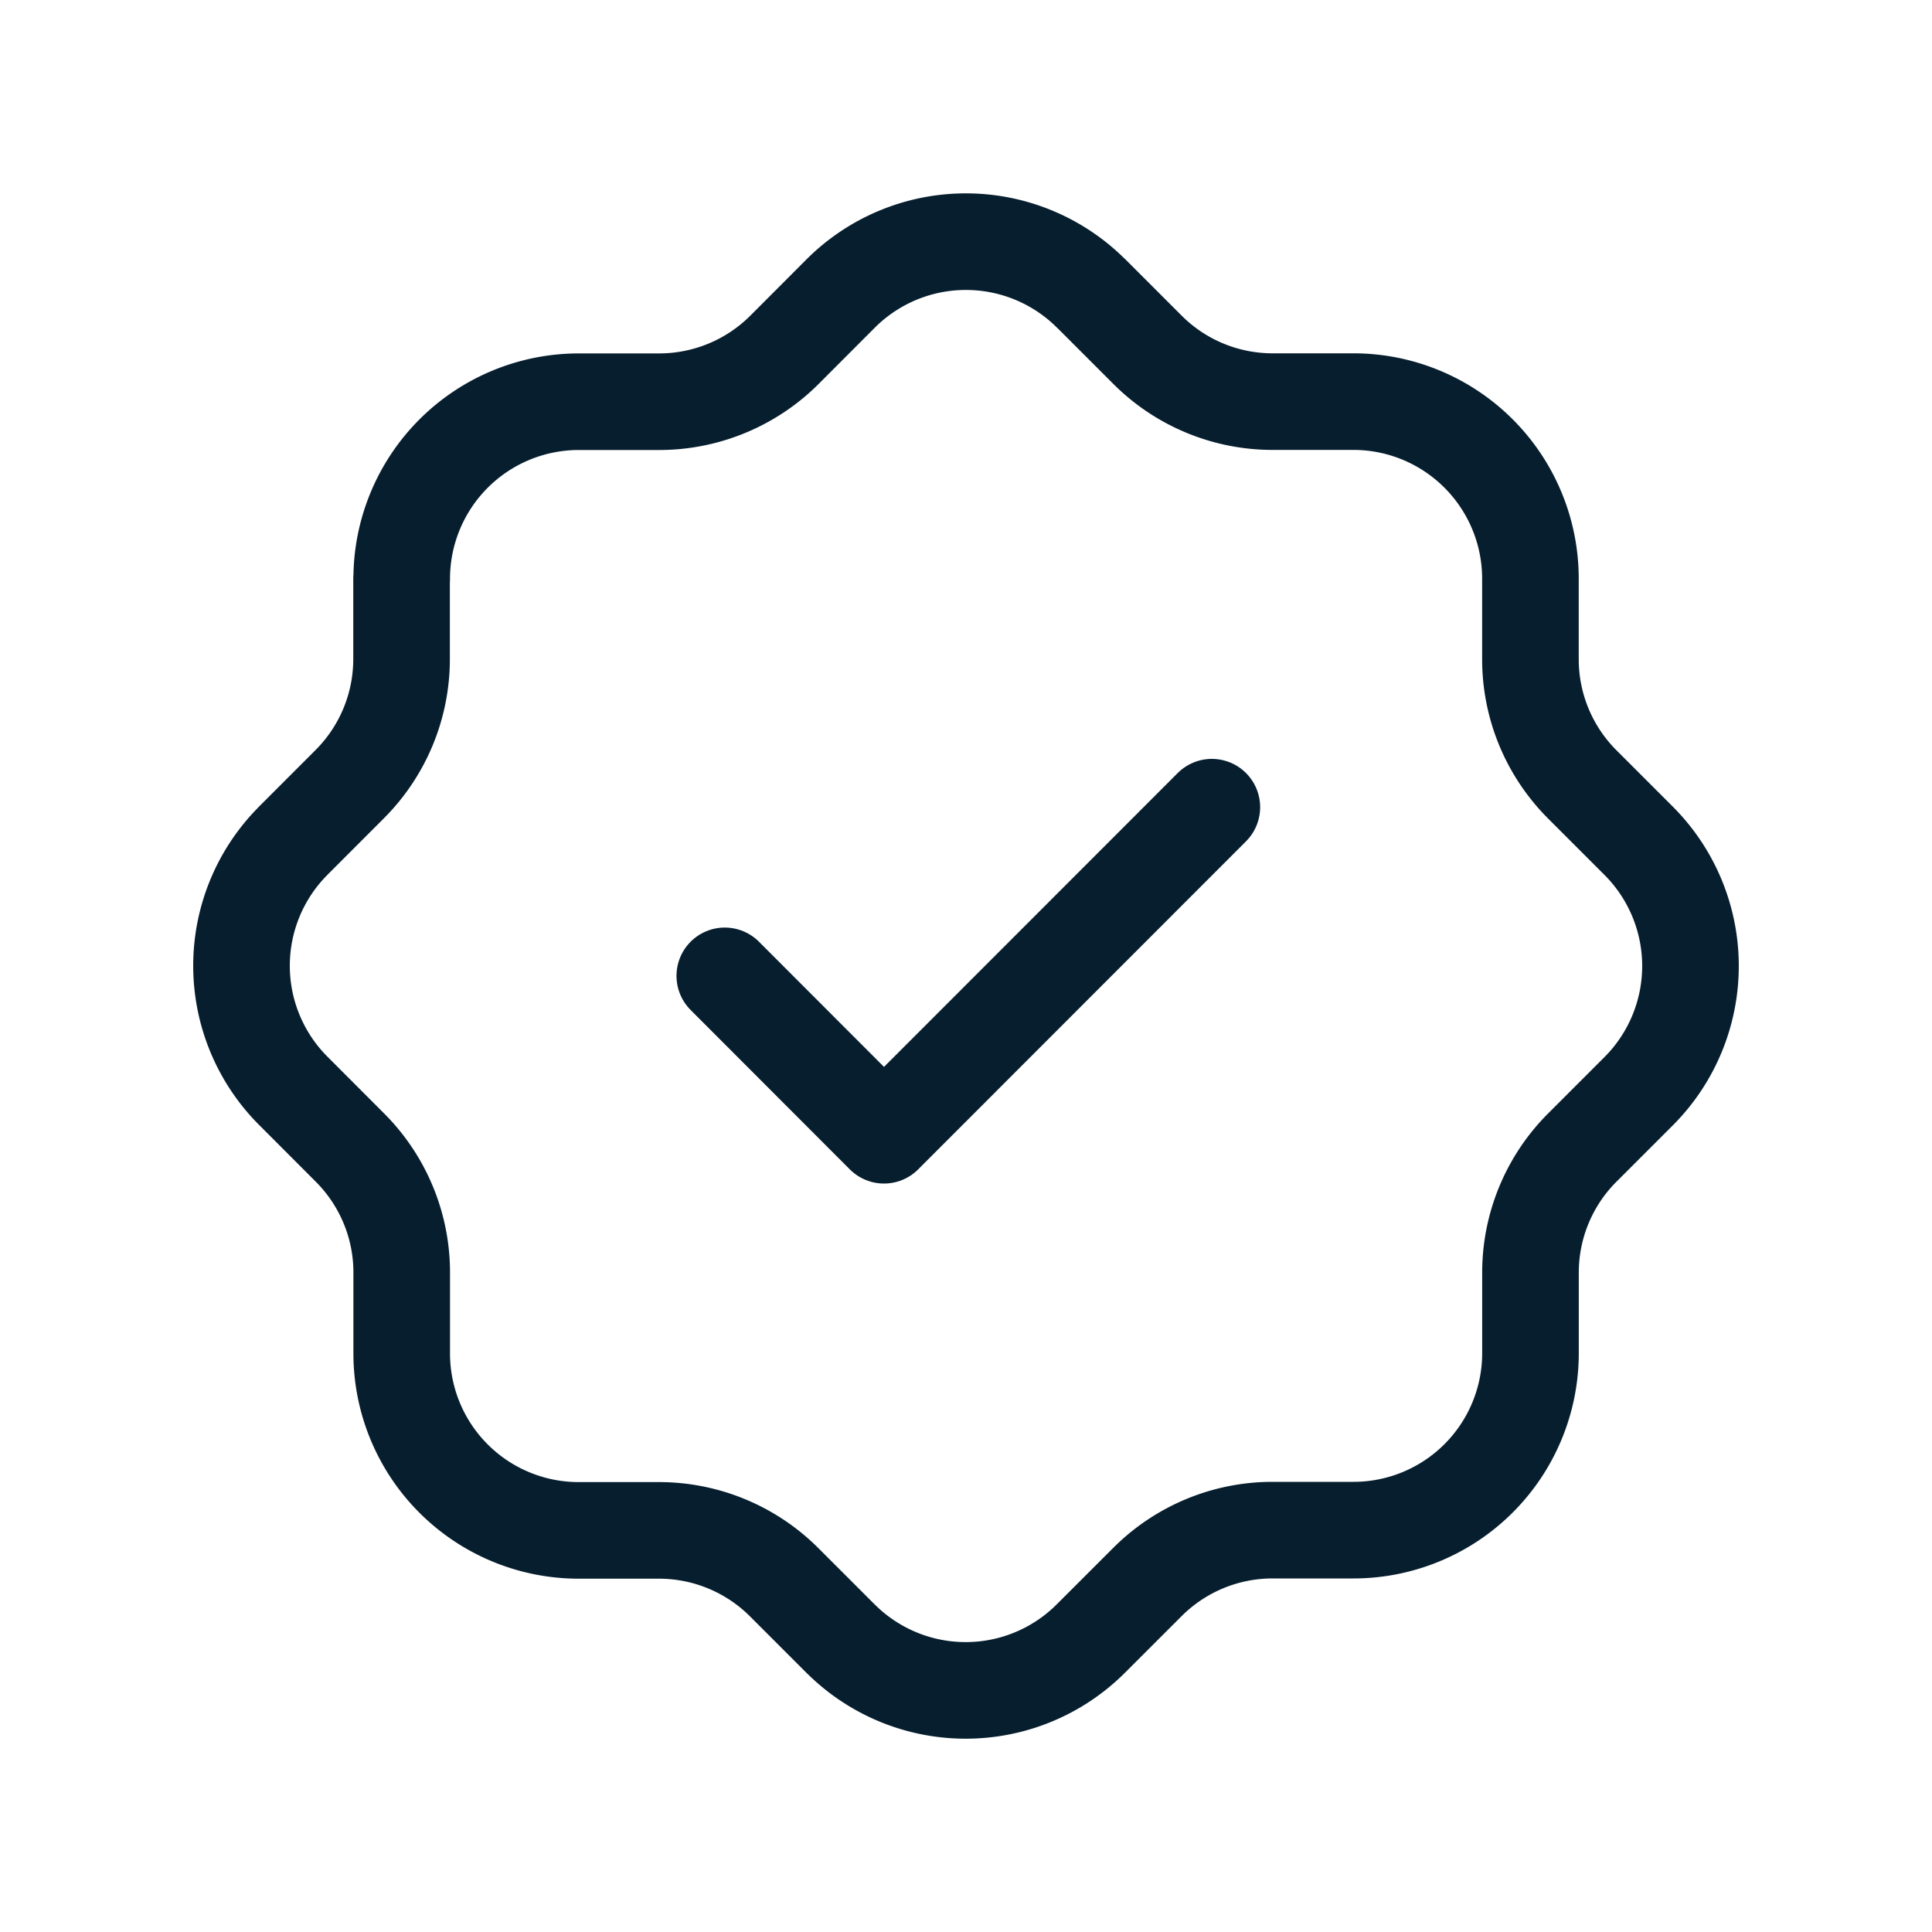 <svg xmlns="http://www.w3.org/2000/svg" width="40" height="40" fill="none"><path stroke="#071E2E" stroke-linecap="round" stroke-linejoin="round" stroke-width="2" d="M8.317 11.983a3.667 3.667 0 0 1 3.665-3.666h1.668a3.67 3.67 0 0 0 2.582-1.065l1.165-1.167a3.668 3.668 0 0 1 5.186-.016l.001.001.015.013 1.167 1.167a3.66 3.66 0 0 0 2.582 1.065h1.671a3.667 3.667 0 0 1 3.667 3.667v1.666c0 .97.382 1.896 1.065 2.584l1.167 1.167a3.668 3.668 0 0 1 .017 5.185l-1.183 1.183a3.66 3.66 0 0 0-1.065 2.58v1.673a3.665 3.665 0 0 1-3.668 3.66h-1.674c-.968 0-1.897.385-2.582 1.067l-1.167 1.166a3.664 3.664 0 0 1-5.183.022l-.004-.003-1.18-1.18a3.668 3.668 0 0 0-2.582-1.067h-1.665a3.664 3.664 0 0 1-3.665-3.665v-1.675c0-.968-.384-1.895-1.067-2.581l-1.165-1.167a3.663 3.663 0 0 1-.024-5.18s.005-.004.006-.007l1.18-1.181a3.663 3.663 0 0 0 1.067-2.584v-1.662"/><path stroke="#071E2E" stroke-linecap="round" stroke-linejoin="round" stroke-width="2" d="m15.006 20.204 3.296 3.3 6.788-6.792"/></svg>